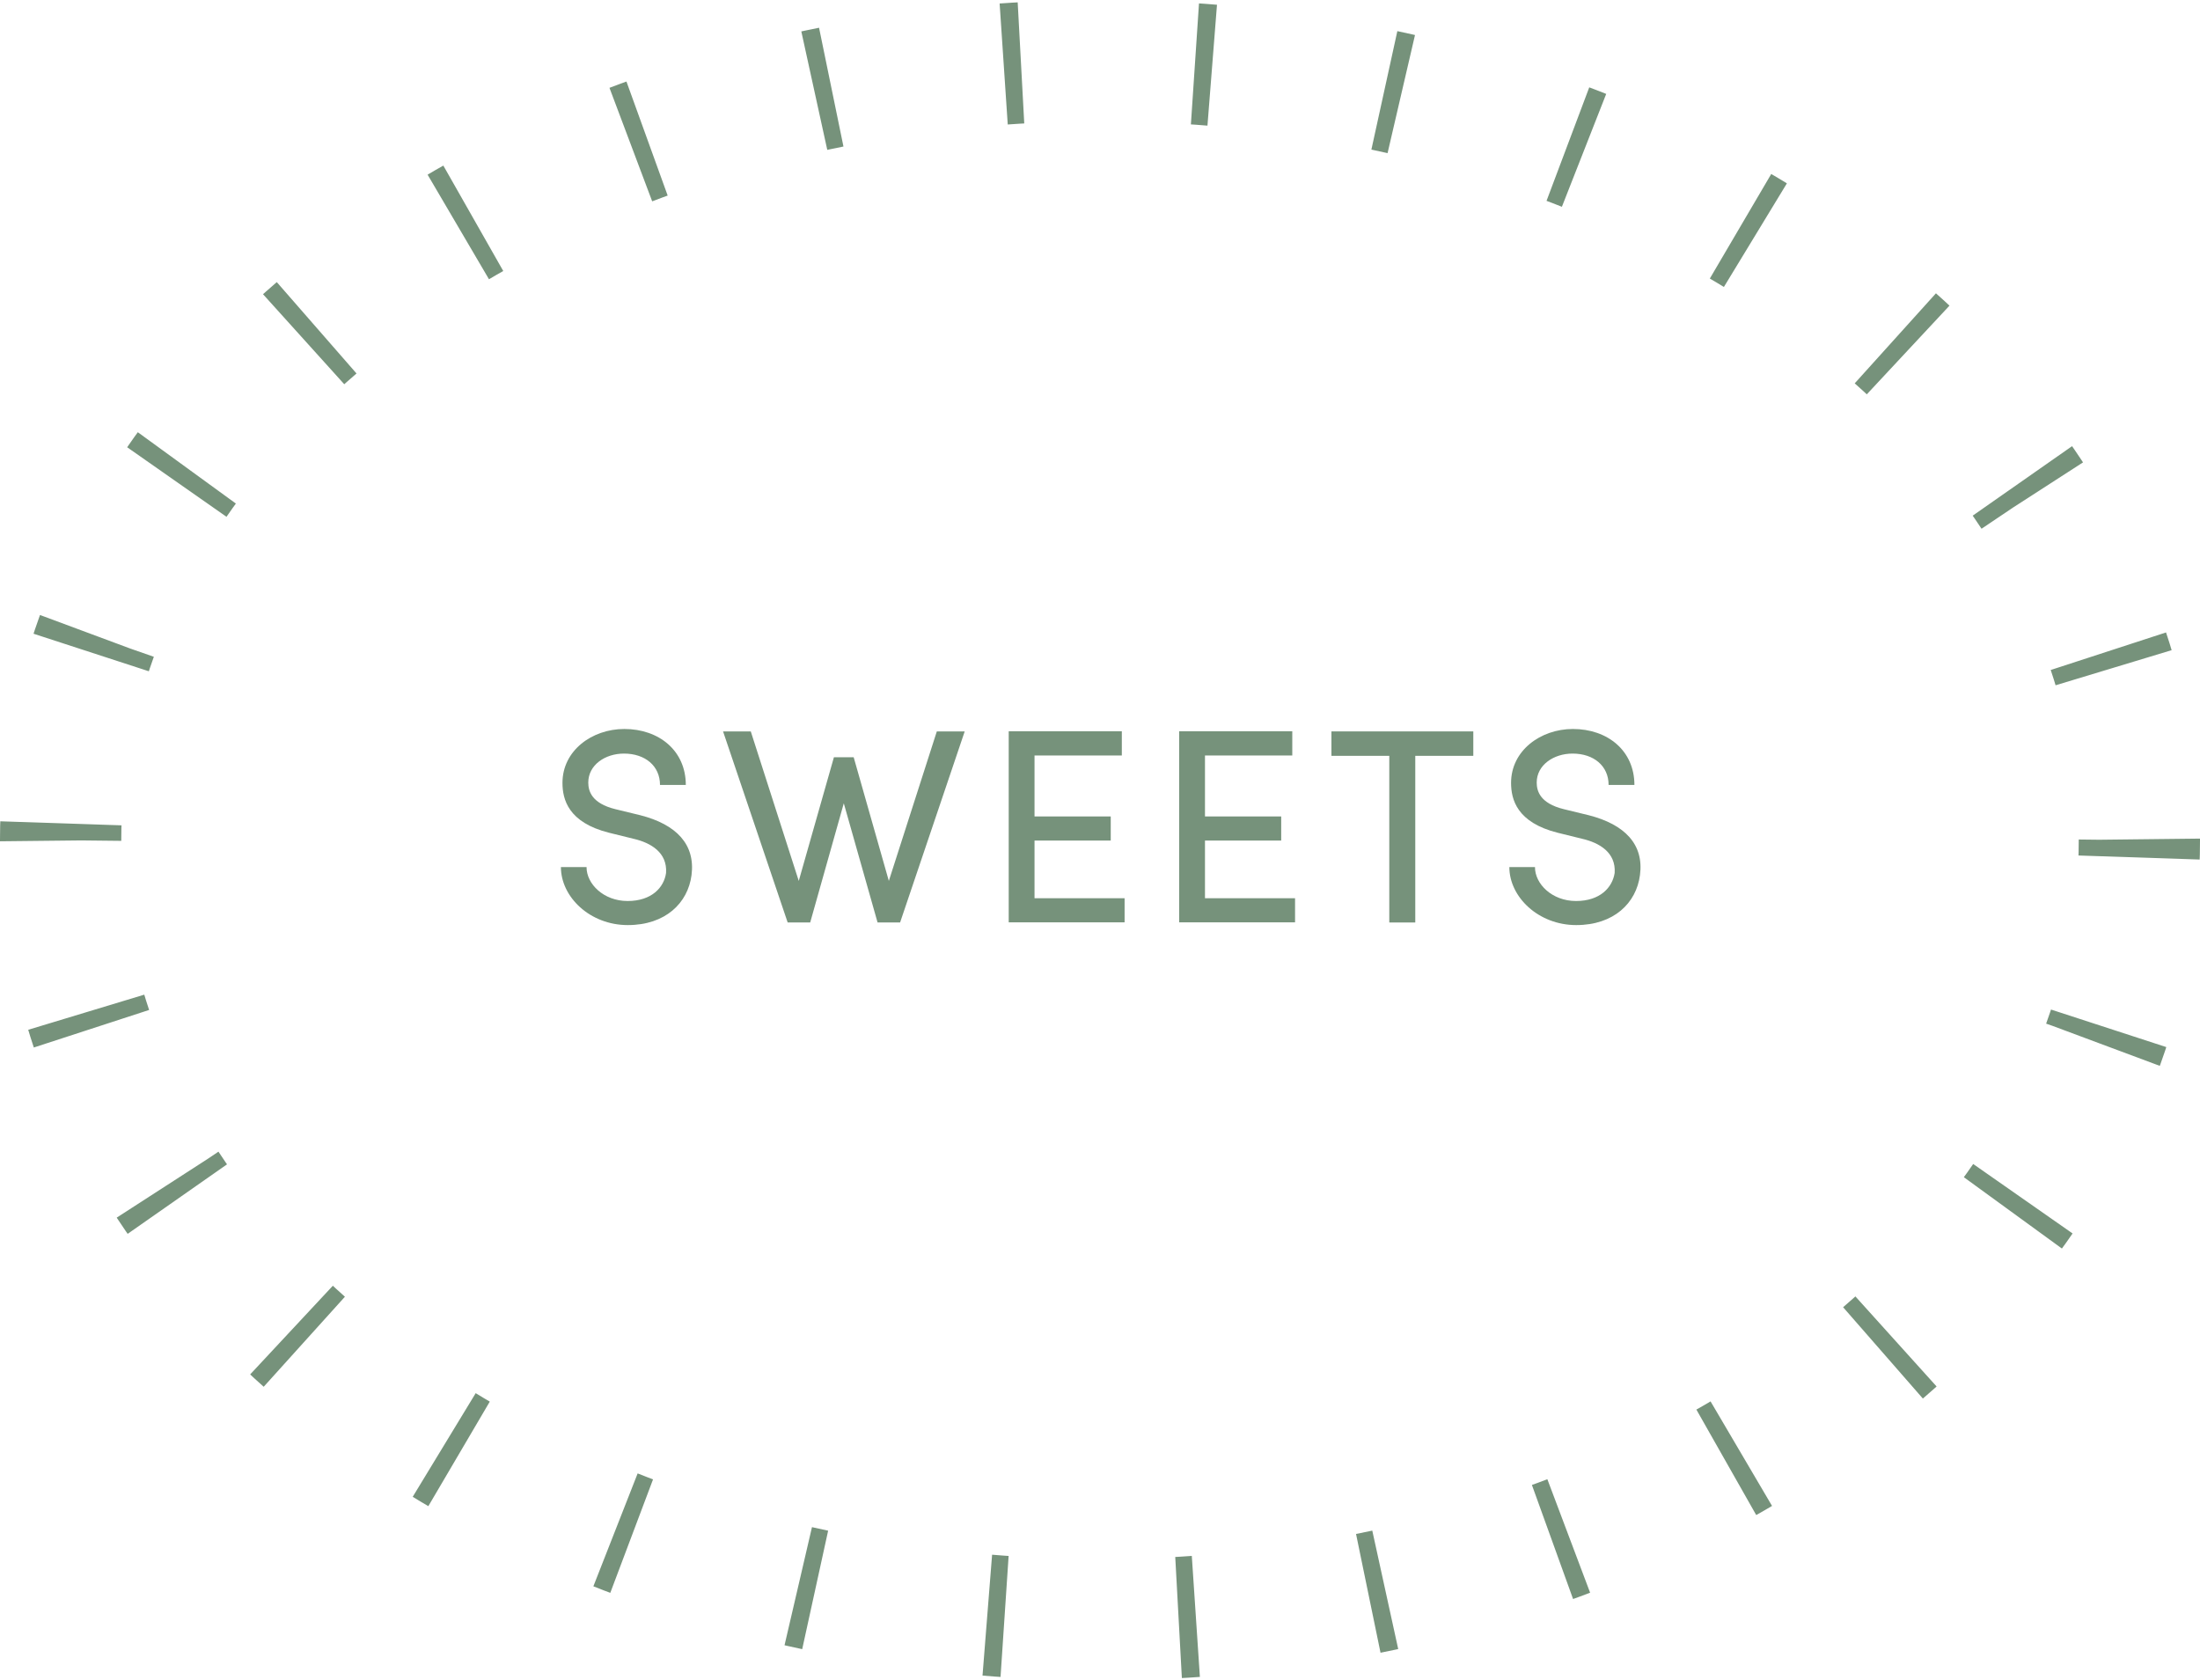 <?xml version="1.0" encoding="UTF-8"?><svg id="_レイヤー_2" xmlns="http://www.w3.org/2000/svg" viewBox="0 0 127 97"><defs><style>.cls-1{fill:none;stroke:#76927b;stroke-dasharray:1 10.05;stroke-miterlimit:10;stroke-width:7px;}.cls-2{fill:#76927b;}</style></defs><g id="_グルメ"><path class="cls-2" d="M33.86,50.06c0,.96.98,1.95,2.37,1.95s2.1-.78,2.22-1.62c.08-1.18-.88-1.74-1.87-1.97l-1.42-.35c-2.35-.59-2.69-1.92-2.69-2.88,0-1.86,1.7-3.11,3.57-3.11,2,0,3.55,1.25,3.55,3.23h-1.49c0-1.1-.86-1.81-2.08-1.81-1.09,0-2.06.66-2.06,1.67,0,.48.18,1.2,1.57,1.54l1.44.35c2.07.53,3.18,1.68,2.95,3.46-.21,1.6-1.5,2.88-3.68,2.88s-3.86-1.62-3.86-3.35h1.49Z"/><path class="cls-2" d="M55.69,42.22l-3.73,11.03h-1.3l-1.95-6.88-1.94,6.88h-1.3l-3.73-11.03h1.6l2.77,8.63,2.03-7.14h1.14l2.03,7.14,2.77-8.63h1.6Z"/><path class="cls-2" d="M64.76,42.22v1.39h-5.04v3.52h4.4v1.39h-4.4v3.33h5.2v1.39h-6.69v-11.03h6.53Z"/><path class="cls-2" d="M74.6,42.22v1.39h-5.04v3.52h4.4v1.39h-4.4v3.33h5.2v1.39h-6.69v-11.03h6.53Z"/><path class="cls-2" d="M85.05,42.22v1.41h-3.35v9.62h-1.5v-9.62h-3.34v-1.41h8.2Z"/><path class="cls-2" d="M88.61,50.06c0,.96.98,1.95,2.37,1.95s2.1-.78,2.23-1.62c.08-1.18-.88-1.74-1.87-1.97l-1.42-.35c-2.35-.59-2.69-1.92-2.69-2.88,0-1.86,1.7-3.11,3.57-3.11,2,0,3.55,1.25,3.55,3.23h-1.49c0-1.1-.86-1.81-2.08-1.81-1.09,0-2.07.66-2.07,1.67,0,.48.18,1.2,1.57,1.54l1.44.35c2.07.53,3.19,1.68,2.95,3.46-.21,1.6-1.5,2.88-3.68,2.88s-3.86-1.62-3.86-3.35h1.49Z"/><ellipse class="cls-1" cx="63.5" cy="48.5" rx="60" ry="45"/></g></svg>